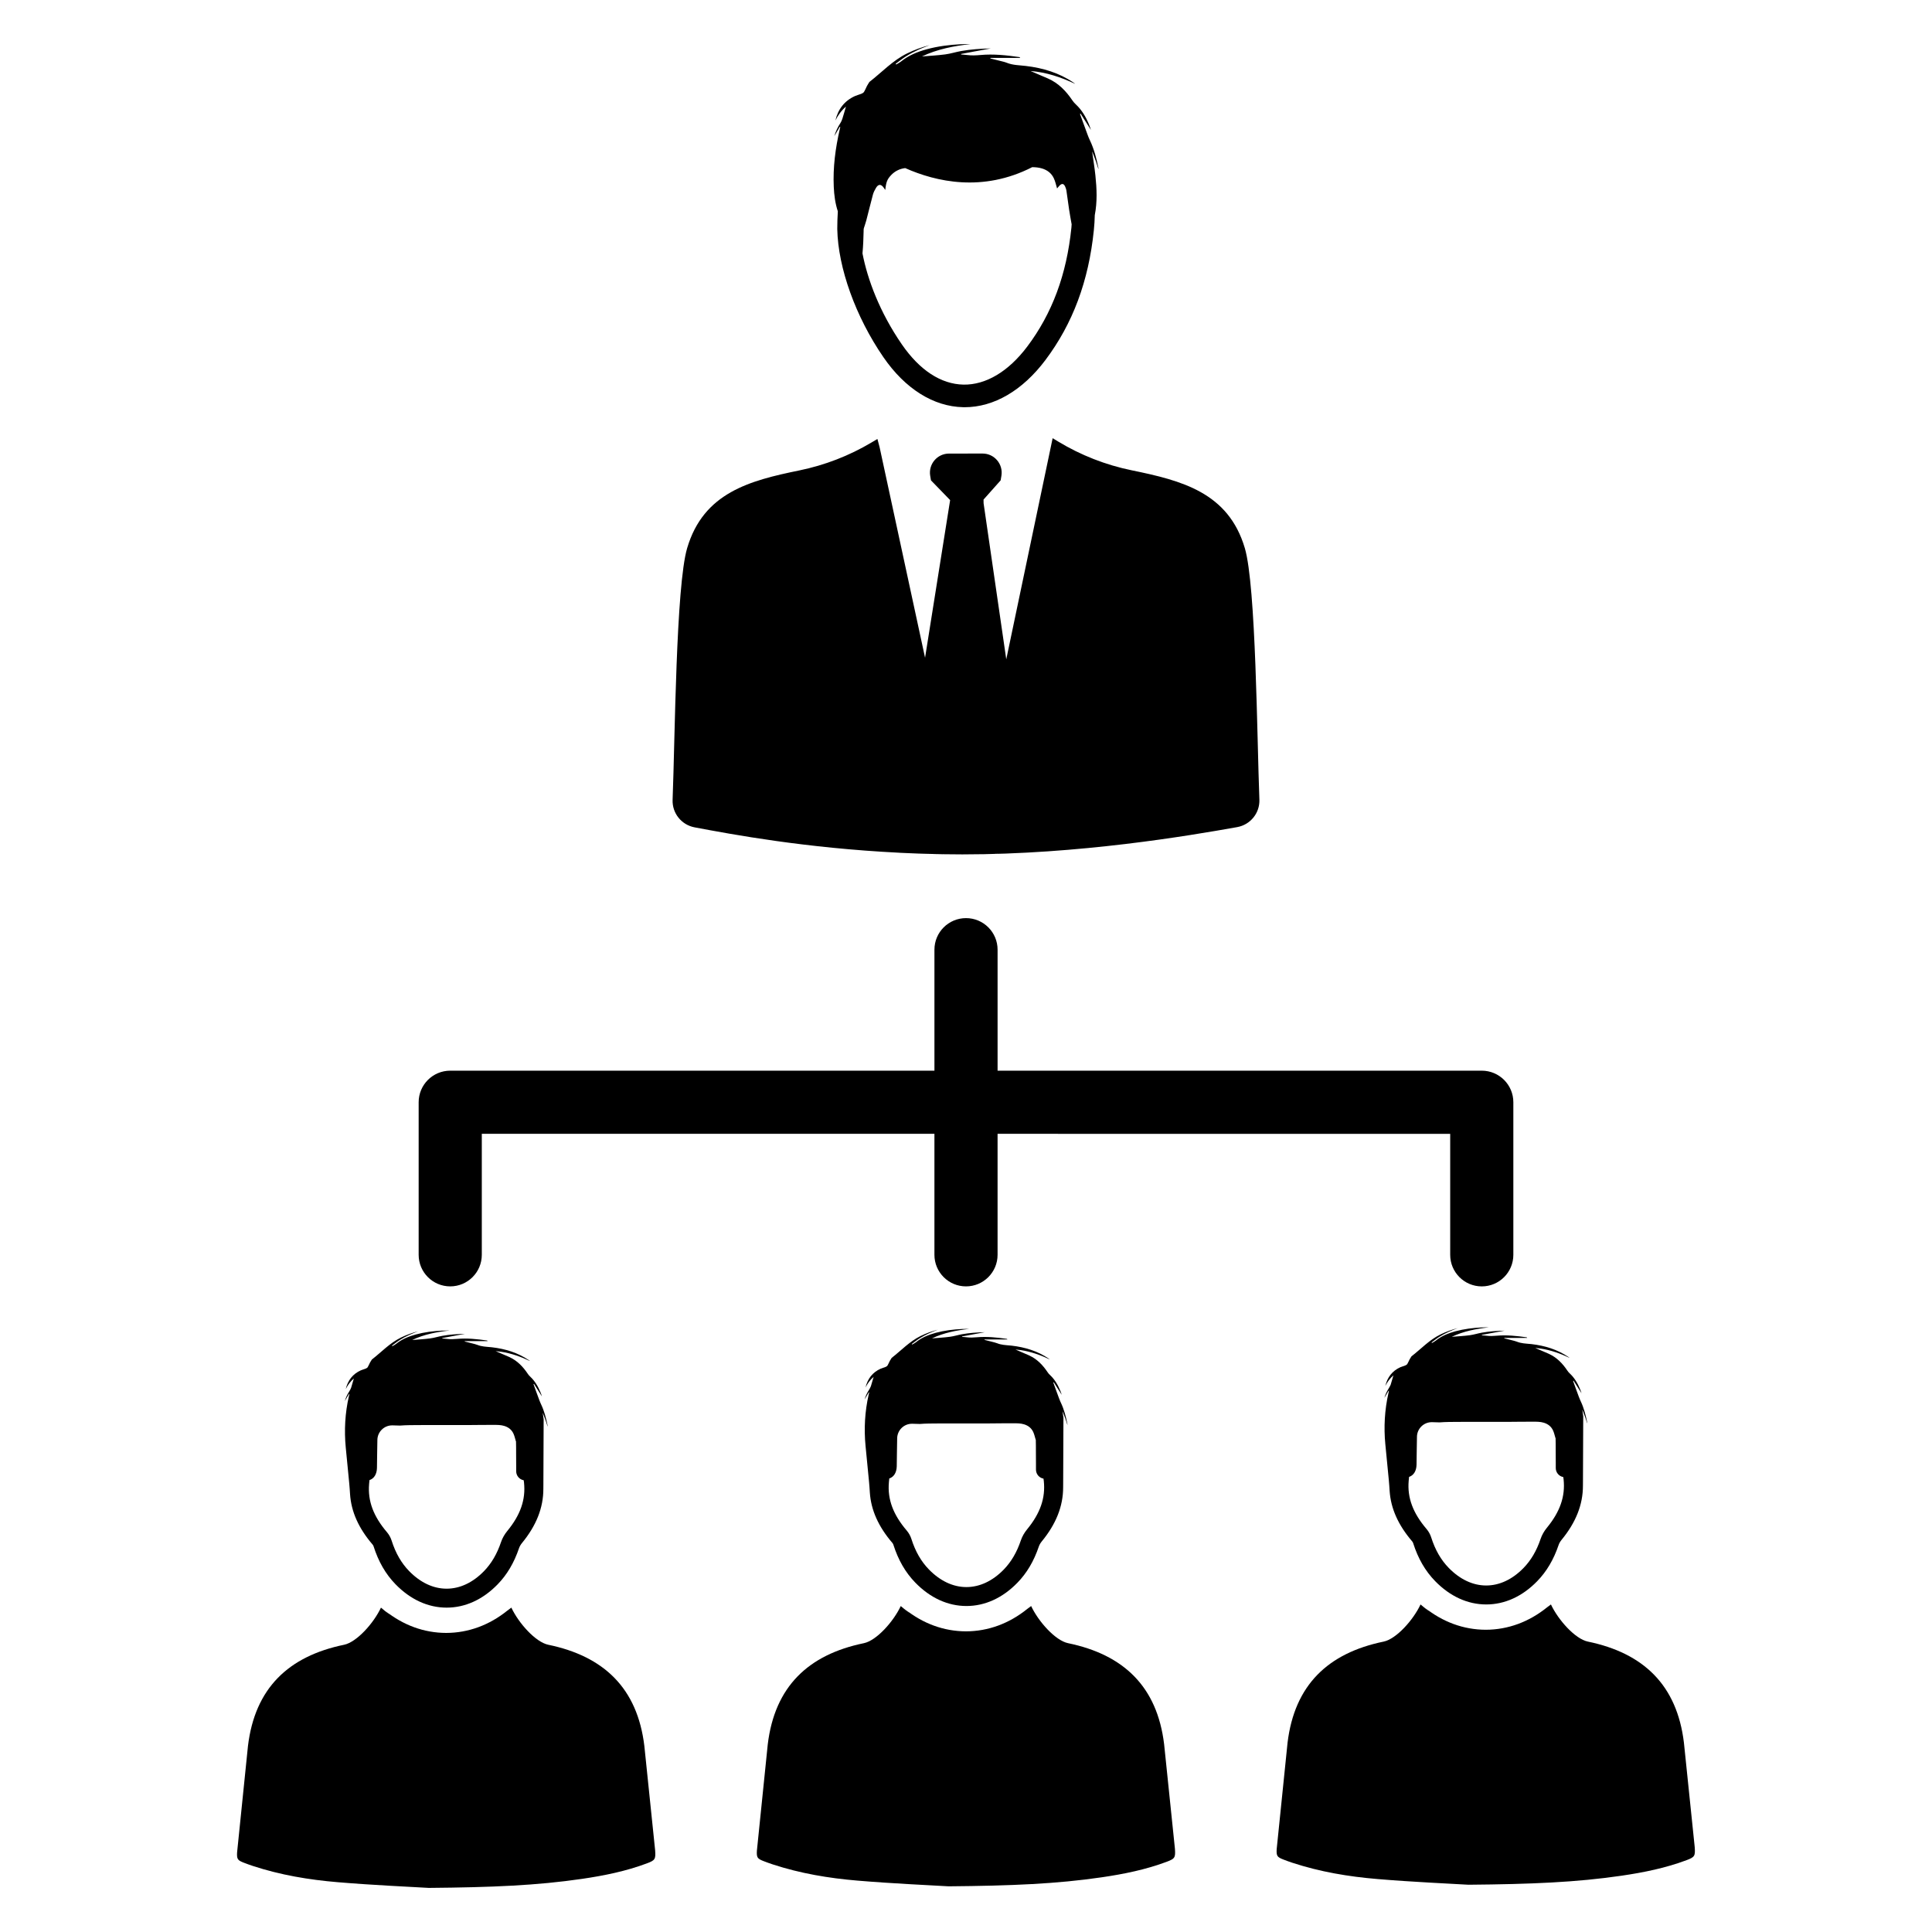 <?xml version="1.0" encoding="UTF-8"?>
<!-- The Best Svg Icon site in the world: iconSvg.co, Visit us! https://iconsvg.co -->
<svg fill="#000000" width="800px" height="800px" version="1.1" viewBox="144 144 512 512" xmlns="http://www.w3.org/2000/svg">
 <g>
  <path d="m410.67 318.73-6.008-41.359-0.016-0.977 4.535-5.094 0.203-1.211c0.512-3.086-1.867-5.902-5-5.894l-8.879 0.008c-3.133 0-5.512 2.816-4.992 5.902l0.203 1.195 5.078 5.234-6.644 41.777-12.051-55.812-0.574-2.164-1.582 0.938c-5.902 3.512-12.359 6.008-19.09 7.391-13.188 2.699-25.41 5.894-29.75 20.594-2.969 10.043-3.219 50.414-3.856 66.699-0.141 3.535 2.332 6.637 5.816 7.297 10.109 1.906 29.324 5.488 54.262 6.731v0.008c0.293 0.016 0.59 0.023 0.883 0.039 1.371 0.062 2.738 0.125 4.109 0.172 0.504 0.016 1.008 0.031 1.512 0.047 1.125 0.039 2.258 0.062 3.387 0.086-0.234-0.008-0.473-0.016-0.707-0.016v0.008c0.234 0.008 0.473 0.008 0.707 0.016 0.156 0 0.324 0.008 0.48 0.008 0.219 0.008 0.434 0.016 0.652 0.016 0.164 0 0.332 0.008 0.496 0.016v-0.008c0.234 0.008 0.48 0 0.715 0.008 1.496 0.023 2.984 0.039 4.481 0.039 1.141 0 2.289-0.016 3.434-0.023-1.148 0.016-2.289 0.023-3.434 0.023 30.977 0 59.867-4.922 72.816-7.227 3.519-0.629 6.031-3.738 5.894-7.305-0.637-16.312-0.898-56.594-3.856-66.621-4.359-14.77-16.758-17.926-29.977-20.633-6.887-1.41-13.484-3.992-19.5-7.629l-1.457-0.883zm-2.234 51.531c-0.242 0.008-0.48 0.008-0.723 0.016v-0.008c0.242-0.008 0.488-0.016 0.73-0.023-0.008 0.008-0.008 0.008-0.008 0.016zm-14.594 0.094h0.07-0.07z"/>
  <path d="m435.1 188.83c0.016-0.148-0.008-0.285-0.031-0.418-0.512-2.481-1.125-4.922-2.227-7.219-0.227-0.48-0.434-0.969-0.613-1.465-0.629-1.707-1.25-3.418-1.875-5.125-0.047-0.133-0.094-0.27-0.148-0.402 0.055-0.031 0.109-0.062 0.164-0.086 0.914 1.441 1.82 2.875 2.731 4.312-0.141-0.488-0.316-0.961-0.504-1.434-0.828-2.008-1.891-3.848-3.504-5.344-0.332-0.316-0.645-0.66-0.898-1.039-1.668-2.481-3.684-4.582-6.473-5.809-1.227-0.543-2.465-1.055-3.691-1.582-0.309-0.133-0.613-0.27-0.93-0.402 4.18 0.332 8.07 1.637 11.824 3.41-0.125-0.125-0.262-0.227-0.402-0.324-3.832-2.59-8.125-3.891-12.676-4.426-1.68-0.199-3.41-0.184-5.039-0.84-0.566-0.227-1.18-0.355-1.777-0.504-0.859-0.219-1.715-0.426-2.574-0.645 0.008-0.047 0.008-0.094 0.016-0.148h7.879c-0.062-0.148-0.133-0.195-0.203-0.211-3.426-0.496-6.856-0.867-10.328-0.551-1.188 0.109-2.356 0.156-3.535 0-0.52-0.07-1.047-0.094-1.574-0.133 0-0.047-0.008-0.102-0.008-0.148 2.566-0.48 5.141-0.961 7.856-1.465-2.731 0.07-5.297 0.242-7.84 0.691-1.418 0.25-2.801 0.707-4.227 0.891-2.039 0.27-4.094 0.371-6.164 0.543 4.07-1.938 8.43-2.777 12.871-3.273-0.836 0.023-1.668-0.016-2.504 0.031-3.078 0.156-6.133 0.527-9.109 1.34-2.473 0.676-4.816 1.621-6.832 3.258-0.387 0.309-0.844 0.527-1.266 0.781-0.039-0.062-0.086-0.133-0.125-0.195 0.93-0.668 1.82-1.402 2.785-2 0.984-0.613 2.031-1.156 3.086-1.652 1.016-0.48 2.078-0.859 3.125-1.281-2.07 0.527-4.062 1.25-5.984 2.195-3.801 1.867-6.66 4.977-9.941 7.527-0.016 0.008-0.023 0.023-0.039 0.039-0.211 0.348-0.441 0.676-0.629 1.031-0.277 0.527-0.488 1.102-0.805 1.605-0.141 0.227-0.449 0.387-0.715 0.496-0.535 0.219-1.117 0.348-1.645 0.582-2.832 1.273-4.504 3.488-5.211 6.481 0.676-1.355 1.535-2.574 2.793-3.676-0.34 1.172-0.621 2.203-0.953 3.234-0.133 0.418-0.324 0.828-0.559 1.195-0.668 1.023-1.18 2.109-1.574 3.402 0.535-0.914 1-1.699 1.465-2.496 0.039 0.016 0.078 0.039 0.117 0.055-0.047 0.211-0.094 0.434-0.141 0.645-1.148 5.016-1.82 10.078-1.582 15.23 0.102 2.227 0.387 4.402 1.078 6.496-0.094 1.504-0.148 3.047-0.148 4.637v0.062c0.203 10.289 4.887 23.293 12.227 33.953 5.769 8.383 13.266 13.082 21.105 13.25 0.141 0 0.285 0.008 0.426 0.008 7.746 0 15.336-4.426 21.395-12.492 7.258-9.66 11.461-20.914 12.84-34.418 0.141-1.355 0.219-2.684 0.25-4 0.684-3.488 0.535-7.008 0.164-10.508-0.219-2.094-0.566-4.18-0.875-6.383 0.34 0.867 0.652 1.629 0.93 2.418 0.258 0.734 0.492 1.512 0.754 2.293zm-7.172 15.547c-1.266 12.391-5.086 22.672-11.676 31.441-4.992 6.644-10.996 10.219-16.934 10.109-5.961-0.125-11.602-3.809-16.328-10.676-5.902-8.574-9.094-17.238-10.422-24.098 0.18-1.969 0.262-3.938 0.301-5.91 0.008-0.234-0.016-0.488 0.047-0.715 0.203-0.699 0.48-1.395 0.66-2.102 0.598-2.273 1.141-4.566 1.754-6.832 0.164-0.621 0.473-1.219 0.805-1.777 0.629-1.086 1.371-1.078 2.086-0.039 0.117 0.164 0.227 0.34 0.387 0.566 0.219-2.125 0.527-2.859 1.566-3.953 1.023-1.078 2.312-1.676 3.715-1.844 8.156 3.629 20.539 6.473 33.66-0.25 0.875 0.016 1.73 0.086 2.598 0.348 1.441 0.441 2.512 1.281 3.133 2.613 0.402 0.852 0.582 1.801 0.859 2.684 0.18-0.211 0.402-0.52 0.668-0.781 0.613-0.605 1.109-0.52 1.465 0.277 0.148 0.324 0.277 0.676 0.332 1.023 0.25 1.699 0.465 3.402 0.723 5.102 0.195 1.301 0.441 2.59 0.668 3.883-0.012 0.309-0.035 0.613-0.066 0.93z"/>
  <path d="m236.54 512.76c-0.488 0.762-0.875 1.574-1.164 2.543 0.41-0.699 0.762-1.309 1.125-1.914 0.031 0.016 0.062 0.031 0.086 0.047-0.039 0.164-0.07 0.332-0.109 0.496-0.008 0.031-0.016 0.062-0.023 0.094-1.008 4.441-1.266 9.02-0.828 13.555l0.93 9.566c0.094 0.938 0.148 1.883 0.211 2.824 0.309 4.652 2.281 9.047 5.977 13.352 0.102 0.125 0.203 0.301 0.25 0.441 1.301 4.086 3.195 7.375 5.824 10.078 3.945 4.055 8.629 6.195 13.547 6.195h0.008c4.894 0 9.566-2.125 13.484-6.148 2.512-2.574 4.375-5.723 5.699-9.629 0.148-0.434 0.426-0.914 0.754-1.316 3.816-4.637 5.691-9.359 5.684-14.375 0-0.348 0-0.691 0.008-1.047l0.07-17.367c-0.086-0.574-0.172-1.156-0.25-1.754 0.094 0.234 0.18 0.465 0.27 0.684 0.156 0.402 0.309 0.789 0.449 1.172 0.211 0.59 0.395 1.188 0.59 1.785 0.016-0.109 0-0.211-0.023-0.316-0.395-1.883-0.852-3.738-1.676-5.481-0.062-0.133-0.125-0.277-0.188-0.41v-0.008c-0.109-0.25-0.219-0.512-0.316-0.77-0.277-0.738-0.543-1.488-0.82-2.234-0.203-0.566-0.41-1.133-0.613-1.699-0.039-0.102-0.078-0.203-0.109-0.309 0.039-0.023 0.086-0.047 0.125-0.07 0.699 1.102 1.402 2.203 2.102 3.312-0.109-0.371-0.234-0.738-0.387-1.102-0.637-1.535-1.457-2.953-2.684-4.102-0.262-0.234-0.496-0.504-0.684-0.797-1.242-1.852-2.738-3.426-4.785-4.383-0.062-0.031-0.117-0.055-0.18-0.086-0.945-0.418-1.891-0.812-2.832-1.219-0.234-0.102-0.473-0.203-0.707-0.309 0.48 0.039 0.953 0.094 1.426 0.164 2.676 0.402 5.203 1.301 7.652 2.457-0.094-0.102-0.203-0.172-0.309-0.242-2.945-1.992-6.234-2.984-9.73-3.394-0.133-0.016-0.27-0.031-0.402-0.039-1.172-0.109-2.356-0.148-3.481-0.598-0.441-0.172-0.906-0.27-1.371-0.395-0.535-0.133-1.062-0.27-1.598-0.402-0.125-0.031-0.25-0.062-0.387-0.094 0.008-0.062 0.008-0.047 0.016-0.109h6.047c-0.047-0.117-0.102-0.156-0.156-0.164-2.629-0.379-5.266-0.66-7.926-0.426-0.914 0.078-1.812 0.125-2.715 0-0.402-0.055-0.805-0.07-1.211-0.102 0-0.07 0-0.047-0.008-0.117 1.977-0.371 3.945-0.73 6.031-1.125-2.094 0.055-4.07 0.188-6.016 0.535-1.086 0.195-2.156 0.543-3.25 0.684-1.559 0.203-3.141 0.285-4.731 0.418 3.125-1.488 6.473-2.133 9.879-2.512-0.637 0.016-1.281-0.008-1.922 0.023-2.363 0.125-4.707 0.402-6.992 1.023-1.898 0.52-3.699 1.242-5.242 2.504-0.293 0.234-0.645 0.402-0.977 0.598-0.031-0.047-0.062-0.102-0.102-0.148 0.707-0.512 1.395-1.07 2.141-1.535 0.754-0.473 1.559-0.891 2.371-1.266 0.781-0.371 1.598-0.66 2.402-0.992-1.59 0.402-3.117 0.961-4.59 1.684-2.922 1.434-5.117 3.824-7.644 5.785l-0.016 0.016c-0.164 0.27-0.34 0.52-0.488 0.797-0.211 0.41-0.379 0.844-0.613 1.227-0.109 0.172-0.348 0.301-0.551 0.387-0.418 0.172-0.859 0.27-1.266 0.449-2.172 0.977-3.457 2.676-4 4.977 0.52-1.039 1.18-1.977 2.148-2.824-0.262 0.898-0.48 1.691-0.73 2.481-0.141 0.34-0.305 0.668-0.504 0.977zm5.273 24.566 0.023-0.285c0.016-0.242 0.047-0.582 0.086-0.805 1.219-0.402 1.938-1.574 1.977-3.211 0.031-1.172 0.039-2.356 0.047-3.496 0.008-1.273 0.023-2.574 0.062-3.871 0-2.172 1.762-3.922 3.922-3.922h0.117l1.969 0.055c1.621-0.133 3.258-0.117 4.887-0.133 1.457-0.016 2.922-0.008 4.375-0.008h4.305c1.566 0 3.133 0.008 4.699 0 1.156-0.008 2.312-0.023 3.473-0.031 1-0.008 2 0 3-0.008 0.977 0 1.938-0.016 2.891 0.277 1.102 0.34 1.93 0.992 2.41 2.008 0.309 0.652 0.449 1.387 0.66 2.062 0.008-0.016 0.023-0.031 0.031-0.039 0.031 1.109 0.031 2.242 0.031 3.418 0 1.016-0.008 2.062 0.016 3.109 0.008 0.277 0.008 0.559 0 0.859v0.59c0 1.172 0.836 2.172 1.992 2.387 0.047 0.211 0.078 0.52 0.086 0.637 0.473 4.481-0.938 8.559-4.449 12.824-0.723 0.883-1.289 1.883-1.637 2.906-1.07 3.172-2.559 5.699-4.535 7.731-2.953 3.031-6.375 4.637-9.887 4.637h-0.008c-3.535 0-6.965-1.621-9.941-4.676-2.062-2.125-3.582-4.762-4.637-8.086-0.25-0.789-0.684-1.566-1.219-2.195-3.609-4.231-5.113-8.277-4.746-12.734z"/>
  <path d="m317.62 634.37c0.164 2.312-0.008 2.621-2.141 3.426-5.574 2.094-11.375 3.266-17.238 4.125-11.902 1.746-23.898 2.25-40.598 2.394-4.945-0.301-14.562-0.707-24.145-1.512-7.629-0.637-15.176-1.906-22.492-4.305-0.805-0.262-1.598-0.559-2.387-0.859-1.66-0.645-1.883-0.953-1.785-2.746l2.883-28.223c1.852-15.281 10.715-23.75 25.465-26.789 3.352-0.691 7.856-5.731 9.777-9.84 0.82 0.707 1.652 1.371 2.512 1.969l-1.488-1.211c4.816 3.883 10.367 5.926 16.254 5.945 5.887-0.016 11.445-2.062 16.254-5.945l1.023-0.762c1.922 4.109 6.422 9.148 9.777 9.84 14.754 3.047 23.617 11.516 25.465 26.789z"/>
  <path d="m374.29 512.33c-0.488 0.762-0.875 1.574-1.164 2.543 0.41-0.699 0.762-1.309 1.125-1.914 0.031 0.016 0.062 0.031 0.086 0.047-0.039 0.164-0.07 0.332-0.109 0.496-0.008 0.031-0.016 0.062-0.023 0.094-1.008 4.441-1.266 9.02-0.828 13.555l0.93 9.566c0.094 0.938 0.148 1.883 0.211 2.824 0.309 4.652 2.281 9.047 5.977 13.352 0.102 0.125 0.203 0.301 0.25 0.441 1.301 4.086 3.195 7.375 5.824 10.078 3.945 4.055 8.629 6.195 13.547 6.195h0.008c4.894 0 9.566-2.125 13.484-6.148 2.512-2.574 4.375-5.723 5.699-9.629 0.148-0.434 0.426-0.914 0.754-1.316 3.816-4.637 5.691-9.359 5.684-14.375 0-0.348 0-0.691 0.008-1.047l0.07-17.367c-0.086-0.574-0.172-1.156-0.25-1.754 0.094 0.234 0.18 0.465 0.27 0.684 0.156 0.402 0.309 0.789 0.449 1.172 0.211 0.59 0.395 1.188 0.59 1.785 0.016-0.109 0-0.211-0.023-0.316-0.395-1.883-0.852-3.738-1.676-5.481-0.062-0.133-0.125-0.277-0.188-0.41v-0.008c-0.109-0.25-0.219-0.512-0.316-0.77-0.277-0.738-0.543-1.488-0.82-2.234-0.203-0.566-0.41-1.133-0.613-1.699-0.039-0.102-0.078-0.203-0.109-0.309 0.039-0.023 0.086-0.047 0.125-0.07 0.699 1.102 1.402 2.203 2.102 3.312-0.109-0.371-0.234-0.738-0.387-1.102-0.637-1.535-1.457-2.953-2.684-4.102-0.262-0.234-0.496-0.504-0.684-0.797-1.242-1.852-2.738-3.426-4.785-4.383-0.062-0.031-0.117-0.055-0.18-0.086-0.945-0.418-1.891-0.812-2.832-1.219-0.234-0.102-0.473-0.203-0.707-0.309 0.48 0.039 0.953 0.094 1.426 0.164 2.676 0.402 5.203 1.301 7.652 2.457-0.094-0.102-0.203-0.172-0.309-0.242-2.945-1.992-6.234-2.984-9.73-3.394-0.133-0.016-0.27-0.031-0.402-0.039-1.172-0.109-2.356-0.148-3.481-0.598-0.441-0.172-0.906-0.27-1.371-0.395-0.535-0.133-1.062-0.27-1.598-0.402-0.125-0.031-0.25-0.062-0.387-0.094 0.008-0.062 0.008-0.047 0.016-0.109h6.047c-0.047-0.117-0.102-0.156-0.156-0.164-2.629-0.379-5.266-0.66-7.926-0.426-0.914 0.078-1.812 0.125-2.715 0-0.402-0.055-0.805-0.07-1.211-0.102 0-0.07 0-0.047-0.008-0.117 1.977-0.371 3.945-0.73 6.031-1.125-2.094 0.055-4.07 0.188-6.016 0.535-1.086 0.195-2.156 0.543-3.25 0.684-1.559 0.203-3.141 0.285-4.731 0.418 3.125-1.488 6.473-2.133 9.879-2.512-0.637 0.016-1.281-0.008-1.922 0.023-2.363 0.125-4.707 0.402-6.992 1.023-1.898 0.52-3.699 1.242-5.242 2.504-0.293 0.234-0.645 0.402-0.977 0.598-0.031-0.047-0.062-0.102-0.102-0.148 0.707-0.512 1.395-1.07 2.141-1.535 0.754-0.473 1.559-0.891 2.371-1.266 0.781-0.371 1.598-0.66 2.402-0.992-1.59 0.402-3.117 0.961-4.59 1.684-2.922 1.434-5.117 3.824-7.644 5.785l-0.016 0.016c-0.164 0.27-0.34 0.52-0.488 0.797-0.211 0.41-0.379 0.844-0.613 1.227-0.109 0.172-0.348 0.301-0.551 0.387-0.418 0.172-0.859 0.27-1.266 0.449-2.172 0.977-3.457 2.676-4 4.977 0.52-1.039 1.18-1.977 2.148-2.824-0.262 0.898-0.48 1.691-0.73 2.481-0.141 0.348-0.309 0.676-0.504 0.977zm5.273 24.57 0.023-0.285c0.016-0.242 0.047-0.582 0.086-0.805 1.219-0.402 1.938-1.574 1.977-3.211 0.031-1.172 0.039-2.356 0.047-3.496 0.008-1.273 0.023-2.574 0.062-3.871 0-2.172 1.762-3.922 3.922-3.922h0.117l1.969 0.055c1.621-0.133 3.258-0.117 4.887-0.133 1.457-0.016 2.922-0.008 4.375-0.008h4.305c1.566 0 3.133 0.008 4.699 0 1.156-0.008 2.312-0.023 3.473-0.031 1-0.008 2 0 3-0.008 0.977 0 1.938-0.016 2.891 0.277 1.102 0.34 1.93 0.992 2.41 2.008 0.309 0.652 0.449 1.387 0.66 2.062 0.008-0.016 0.023-0.031 0.031-0.039 0.031 1.109 0.031 2.242 0.031 3.418 0 1.016-0.008 2.062 0.016 3.109 0.008 0.277 0.008 0.559 0 0.859v0.59c0 1.172 0.836 2.172 1.992 2.387 0.047 0.211 0.078 0.52 0.086 0.637 0.473 4.481-0.938 8.559-4.449 12.824-0.723 0.883-1.289 1.883-1.637 2.906-1.07 3.172-2.559 5.699-4.535 7.731-2.953 3.031-6.375 4.637-9.887 4.637h-0.008c-3.535 0-6.965-1.621-9.941-4.676-2.062-2.125-3.582-4.762-4.637-8.086-0.25-0.789-0.684-1.566-1.219-2.195-3.613-4.234-5.125-8.273-4.746-12.734z"/>
  <path d="m455.37 633.95c0.164 2.312-0.008 2.621-2.141 3.426-5.574 2.094-11.375 3.266-17.238 4.125-11.902 1.746-23.898 2.25-40.598 2.394-4.945-0.301-14.562-0.707-24.145-1.512-7.629-0.637-15.176-1.906-22.492-4.305-0.805-0.262-1.598-0.559-2.387-0.859-1.66-0.645-1.883-0.953-1.785-2.746l2.883-28.223c1.852-15.281 10.715-23.75 25.465-26.789 3.352-0.691 7.856-5.731 9.777-9.84 0.82 0.707 1.652 1.371 2.512 1.969l-1.488-1.211c4.816 3.883 10.367 5.926 16.254 5.945 5.887-0.016 11.445-2.062 16.254-5.945l1.023-0.762c1.922 4.109 6.422 9.148 9.777 9.84 14.754 3.047 23.617 11.516 25.465 26.789z"/>
  <path d="m512.04 511.91c-0.488 0.762-0.875 1.574-1.164 2.543 0.41-0.699 0.762-1.309 1.125-1.914 0.031 0.016 0.062 0.031 0.086 0.047-0.039 0.164-0.07 0.332-0.109 0.496-0.008 0.031-0.016 0.062-0.023 0.094-1.008 4.441-1.266 9.02-0.828 13.555l0.93 9.566c0.094 0.938 0.148 1.883 0.211 2.824 0.309 4.652 2.281 9.047 5.977 13.359 0.102 0.125 0.203 0.301 0.25 0.441 1.301 4.086 3.195 7.375 5.824 10.078 3.945 4.055 8.629 6.195 13.547 6.195h0.008c4.894 0 9.566-2.125 13.484-6.148 2.512-2.574 4.375-5.723 5.699-9.629 0.148-0.434 0.426-0.914 0.754-1.316 3.816-4.637 5.691-9.359 5.684-14.375 0-0.348 0-0.691 0.008-1.047l0.07-17.367c-0.086-0.574-0.172-1.156-0.25-1.754 0.094 0.234 0.18 0.465 0.27 0.684 0.156 0.402 0.309 0.789 0.449 1.172 0.211 0.59 0.395 1.188 0.59 1.785 0.016-0.109 0-0.211-0.023-0.316-0.395-1.883-0.852-3.738-1.676-5.481-0.062-0.133-0.125-0.277-0.188-0.41v-0.008c-0.109-0.25-0.219-0.512-0.316-0.77-0.277-0.738-0.543-1.488-0.82-2.234-0.203-0.566-0.41-1.133-0.613-1.699-0.039-0.102-0.078-0.203-0.109-0.309 0.039-0.023 0.086-0.047 0.125-0.07 0.699 1.102 1.402 2.203 2.102 3.312-0.109-0.371-0.234-0.738-0.387-1.102-0.637-1.535-1.457-2.953-2.684-4.102-0.262-0.234-0.496-0.504-0.684-0.797-1.242-1.852-2.738-3.426-4.785-4.383-0.062-0.031-0.117-0.055-0.18-0.086-0.945-0.418-1.891-0.812-2.832-1.219-0.234-0.102-0.473-0.203-0.707-0.309 0.48 0.039 0.953 0.094 1.426 0.164 2.676 0.402 5.203 1.301 7.652 2.457-0.094-0.102-0.203-0.172-0.309-0.242-2.945-1.992-6.234-2.984-9.73-3.394-0.133-0.016-0.27-0.031-0.402-0.039-1.172-0.109-2.356-0.148-3.481-0.598-0.441-0.172-0.906-0.27-1.371-0.395-0.535-0.133-1.062-0.27-1.598-0.402-0.125-0.031-0.25-0.062-0.387-0.094 0.008-0.062 0.008-0.047 0.016-0.109h6.047c-0.047-0.117-0.102-0.156-0.156-0.164-2.629-0.379-5.266-0.66-7.926-0.426-0.914 0.078-1.812 0.125-2.715 0-0.402-0.055-0.805-0.07-1.211-0.102 0-0.07 0-0.047-0.008-0.117 1.977-0.371 3.945-0.73 6.031-1.125-2.094 0.055-4.07 0.188-6.016 0.535-1.086 0.195-2.156 0.543-3.25 0.684-1.559 0.203-3.141 0.285-4.731 0.418 3.125-1.488 6.473-2.133 9.879-2.512-0.637 0.016-1.281-0.008-1.922 0.023-2.363 0.125-4.707 0.402-6.992 1.023-1.898 0.52-3.699 1.242-5.242 2.504-0.293 0.234-0.645 0.402-0.977 0.598-0.031-0.047-0.062-0.102-0.102-0.148 0.707-0.512 1.395-1.07 2.141-1.535 0.754-0.473 1.559-0.891 2.371-1.266 0.781-0.371 1.598-0.66 2.402-0.984-1.59 0.402-3.117 0.961-4.59 1.684-2.922 1.434-5.117 3.824-7.644 5.785-0.008 0.008-0.008 0.008-0.016 0.016-0.164 0.27-0.34 0.52-0.488 0.797-0.211 0.41-0.379 0.844-0.613 1.227-0.109 0.172-0.348 0.301-0.551 0.387-0.418 0.172-0.859 0.27-1.266 0.449-2.172 0.977-3.457 2.676-4 4.977 0.52-1.039 1.18-1.977 2.148-2.824-0.262 0.898-0.48 1.691-0.73 2.481-0.145 0.324-0.309 0.656-0.504 0.961zm5.273 24.57 0.023-0.285c0.016-0.242 0.047-0.582 0.086-0.805 1.219-0.402 1.938-1.574 1.977-3.211 0.031-1.172 0.039-2.356 0.047-3.496 0.008-1.273 0.023-2.574 0.062-3.871 0-2.172 1.762-3.922 3.922-3.922h0.117l1.969 0.055c1.621-0.133 3.258-0.117 4.887-0.133 1.457-0.016 2.922-0.008 4.375-0.008h4.305c1.566 0 3.133 0.008 4.699 0 1.156-0.008 2.312-0.023 3.473-0.031 1-0.008 2 0 3-0.008 0.977 0 1.938-0.016 2.891 0.277 1.102 0.34 1.93 0.992 2.41 2.008 0.309 0.652 0.449 1.387 0.66 2.062 0.008-0.016 0.023-0.031 0.031-0.039 0.031 1.109 0.031 2.242 0.031 3.418 0 1.016-0.008 2.062 0.016 3.109 0.008 0.277 0.008 0.559 0 0.859v0.59c0 1.172 0.836 2.172 1.992 2.387 0.047 0.211 0.078 0.52 0.086 0.637 0.473 4.481-0.938 8.559-4.449 12.824-0.723 0.883-1.289 1.883-1.637 2.906-1.07 3.172-2.559 5.699-4.535 7.731-2.953 3.031-6.375 4.637-9.887 4.637h-0.008c-3.535 0-6.965-1.621-9.941-4.676-2.062-2.125-3.582-4.762-4.637-8.086-0.25-0.789-0.684-1.566-1.219-2.195-3.613-4.234-5.125-8.281-4.746-12.734z"/>
  <path d="m593.12 633.53c0.164 2.312-0.008 2.621-2.141 3.426-5.574 2.094-11.375 3.266-17.238 4.125-11.902 1.746-23.898 2.25-40.598 2.394-4.945-0.301-14.562-0.707-24.145-1.512-7.629-0.637-15.176-1.906-22.492-4.305-0.805-0.262-1.598-0.559-2.387-0.859-1.66-0.645-1.883-0.953-1.785-2.746l2.883-28.223c1.852-15.281 10.715-23.75 25.465-26.789 3.352-0.691 7.856-5.731 9.777-9.84 0.82 0.707 1.652 1.371 2.512 1.969l-1.488-1.211c4.816 3.883 10.367 5.926 16.254 5.945 5.887-0.016 11.445-2.062 16.254-5.945l1.023-0.762c1.922 4.109 6.422 9.148 9.777 9.84 14.754 3.047 23.617 11.516 25.465 26.789z"/>
  <path d="m536.68 427.74h-128.31v-32.062c0-4.621-3.746-8.367-8.367-8.367s-8.367 3.746-8.367 8.367v32.062h-128.32c-4.621 0-8.367 3.746-8.367 8.367v40.43c0 4.621 3.746 8.367 8.367 8.367s8.367-3.746 8.367-8.367v-32.062h119.95v32.062c0 4.621 3.746 8.367 8.367 8.367s8.367-3.746 8.367-8.367v-32.062l119.95 0.004v32.062c0 4.621 3.746 8.367 8.367 8.367 4.621 0 8.367-3.746 8.367-8.367v-40.43c0.008-4.621-3.746-8.371-8.367-8.371z"/>
 </g>
</svg>